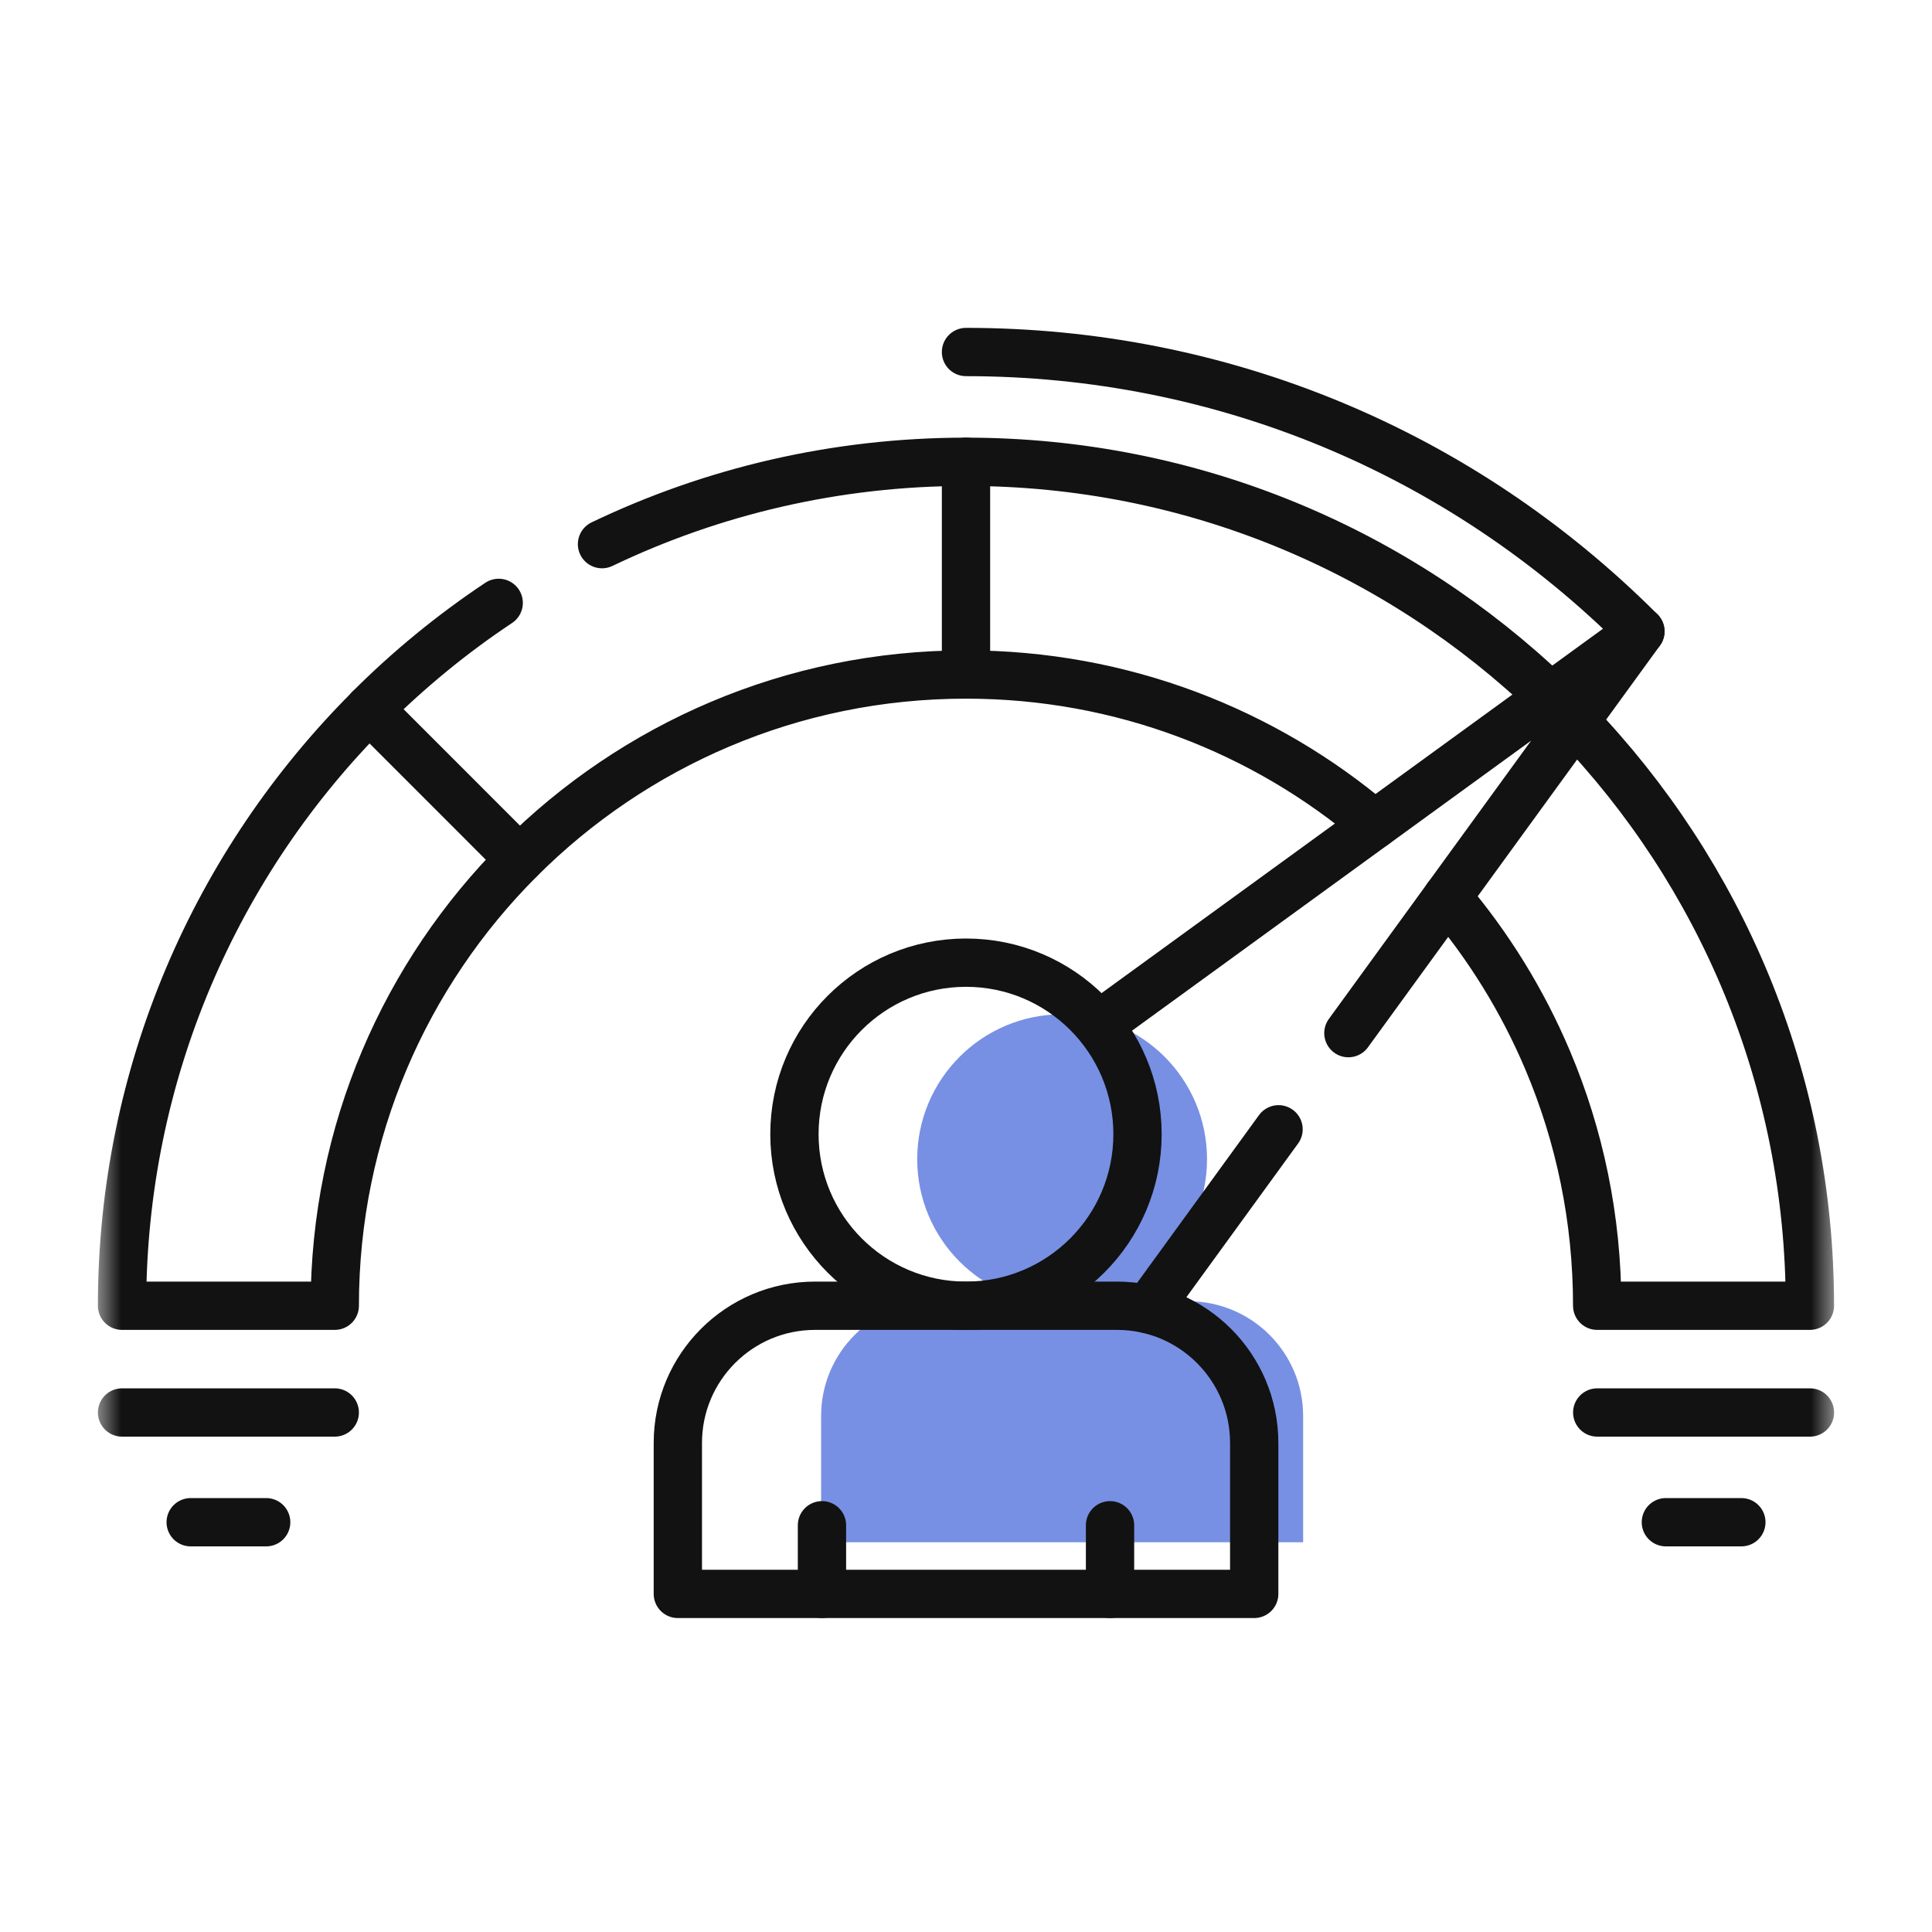 <svg width="40" height="40" viewBox="0 0 40 40" fill="none" xmlns="http://www.w3.org/2000/svg">
<mask id="mask0_1941_14450" style="mask-type:luminance" maskUnits="userSpaceOnUse" x="2" y="2" width="36" height="36">
<path d="M2 2H38V38H2V2Z" fill="white"/>
</mask>
<g mask="url(#mask0_1941_14450)">
<g opacity="0.65">
<path d="M17 29.317V31.931H26.98V29.317C26.98 28.005 25.917 26.941 24.604 26.941H19.376C18.064 26.941 17 28.005 17 29.317Z" fill="#2F55D4"/>
</g>
<path opacity="0.65" d="M24.99 24C24.99 25.657 23.647 27 21.99 27C20.333 27 18.99 25.657 18.99 24C18.99 22.343 20.333 21 21.99 21C23.647 21 24.99 22.343 24.99 24Z" fill="#2F55D4"/>
<path d="M20 7.288C25.274 7.288 30.233 9.342 33.962 13.072" stroke="#121212" stroke-miterlimit="10" stroke-linecap="round" stroke-linejoin="round"/>
<path d="M12.464 11.266C14.746 10.173 17.302 9.561 20.001 9.561C24.695 9.561 28.959 11.412 32.098 14.427" stroke="#121212" stroke-miterlimit="10" stroke-linecap="round" stroke-linejoin="round"/>
<path d="M10.325 12.482C9.36 13.124 8.462 13.861 7.645 14.678L7.646 14.68C4.484 17.842 2.527 22.209 2.527 27.034H6.931C6.931 23.425 8.394 20.158 10.759 17.793C11.941 16.61 13.35 15.653 14.913 14.992C16.477 14.33 18.196 13.965 20 13.965C23.227 13.965 26.179 15.133 28.459 17.071" stroke="#121212" stroke-miterlimit="10" stroke-linecap="round" stroke-linejoin="round"/>
<path d="M32.605 14.938C35.619 18.077 37.472 22.339 37.472 27.034H33.068C33.068 25.229 32.703 23.51 32.041 21.947C31.52 20.715 30.816 19.58 29.962 18.575" stroke="#121212" stroke-miterlimit="10" stroke-linecap="round" stroke-linejoin="round"/>
<path d="M7.645 14.679L10.758 17.793" stroke="#121212" stroke-miterlimit="10" stroke-linecap="round" stroke-linejoin="round"/>
<path d="M20 13.965V9.561" stroke="#121212" stroke-miterlimit="10" stroke-linecap="round" stroke-linejoin="round"/>
<path d="M22.836 21.158L33.963 13.072L27.917 21.39" stroke="#121212" stroke-miterlimit="10" stroke-linecap="round" stroke-linejoin="round"/>
<path d="M26.471 23.381L23.764 27.106" stroke="#121212" stroke-miterlimit="10" stroke-linecap="round" stroke-linejoin="round"/>
<path d="M14.034 29.875V33H25.967V29.875C25.967 28.306 24.695 27.034 23.126 27.034H16.875C15.306 27.034 14.034 28.306 14.034 29.875Z" stroke="#121212" stroke-miterlimit="10" stroke-linecap="round" stroke-linejoin="round"/>
<path d="M22.982 31.579V33" stroke="#121212" stroke-miterlimit="10" stroke-linecap="round" stroke-linejoin="round"/>
<path d="M17.018 31.579V33" stroke="#121212" stroke-miterlimit="10" stroke-linecap="round" stroke-linejoin="round"/>
<path d="M23.551 23.482C23.551 25.444 21.961 27.034 20 27.034C18.038 27.034 16.448 25.444 16.448 23.482C16.448 21.521 18.038 19.931 20 19.931C21.961 19.931 23.551 21.521 23.551 23.482Z" stroke="#121212" stroke-miterlimit="10" stroke-linecap="round" stroke-linejoin="round"/>
<path d="M33.069 29.244H37.473" stroke="#121212" stroke-miterlimit="10" stroke-linecap="round" stroke-linejoin="round"/>
<path d="M36.053 31.516H34.49" stroke="#121212" stroke-miterlimit="10" stroke-linecap="round" stroke-linejoin="round"/>
<path d="M6.931 29.244H2.527" stroke="#121212" stroke-miterlimit="10" stroke-linecap="round" stroke-linejoin="round"/>
<path d="M3.948 31.516H5.511" stroke="#121212" stroke-miterlimit="10" stroke-linecap="round" stroke-linejoin="round"/>
</g>
</svg>
